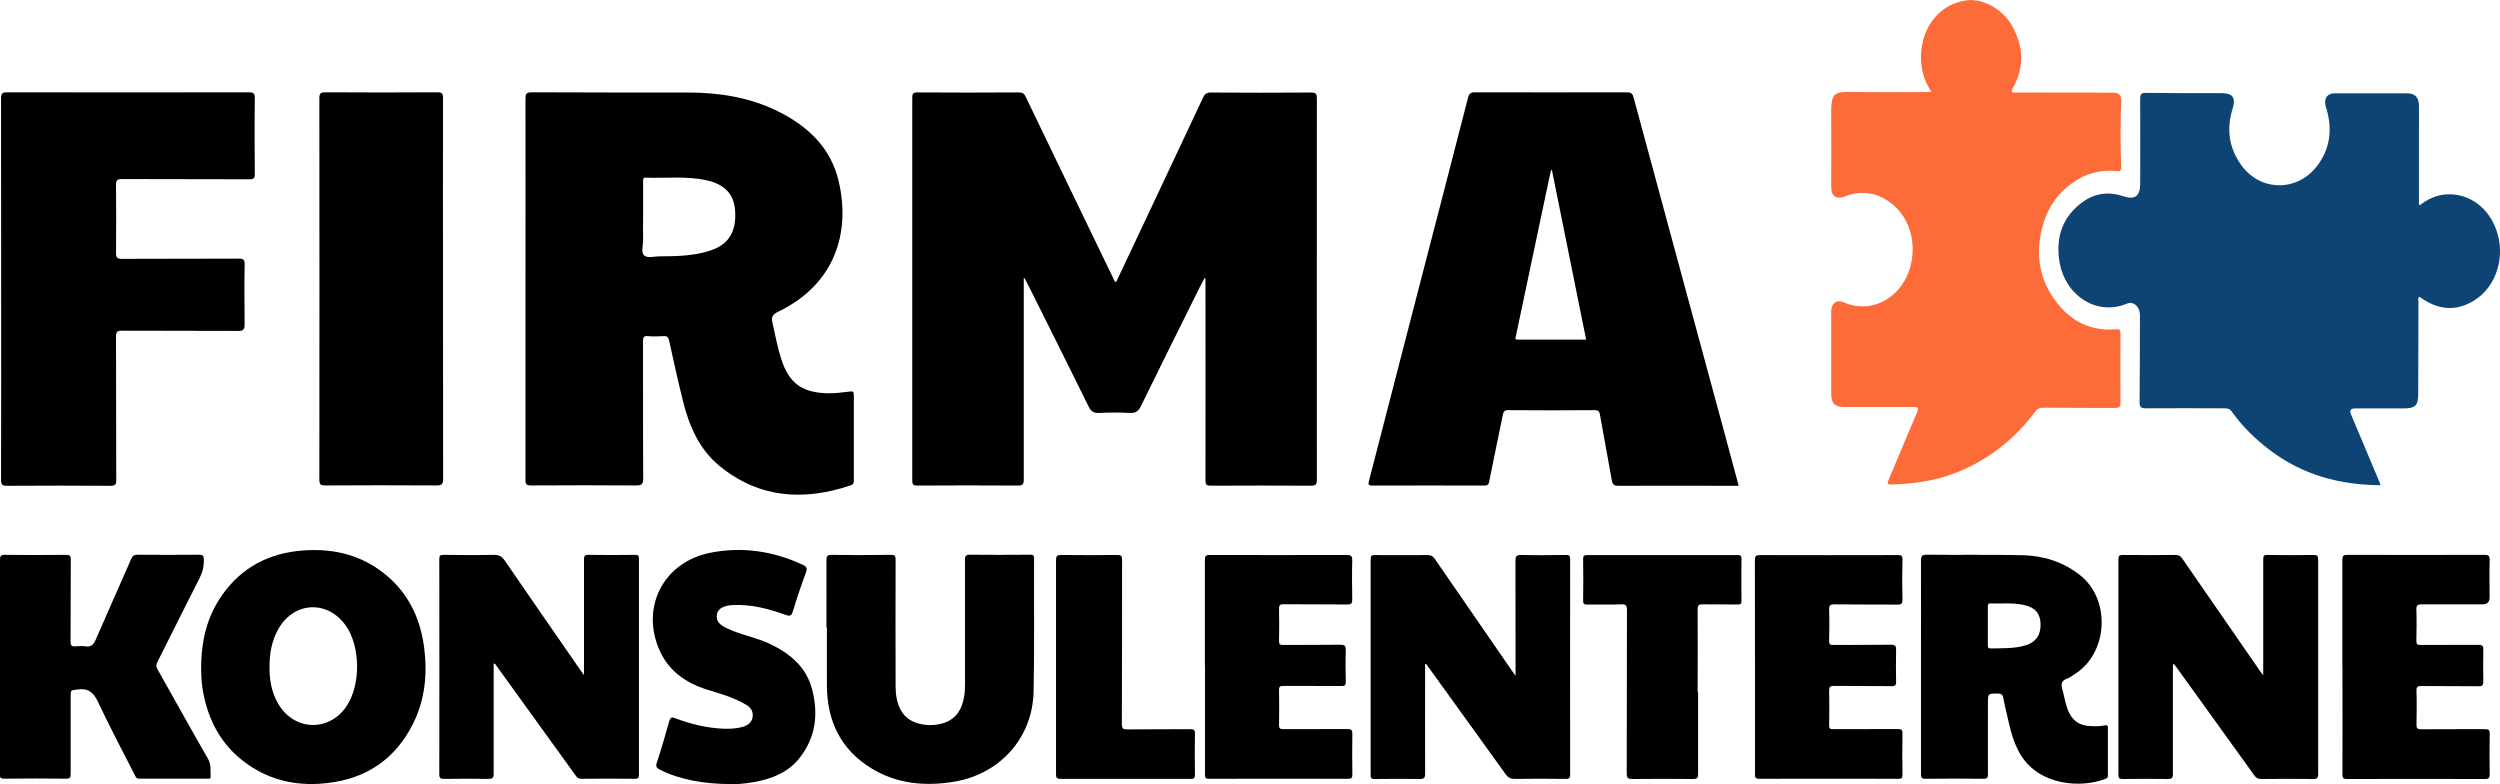 <svg xmlns="http://www.w3.org/2000/svg" id="Layer_1" data-name="Layer 1" width="2161.4" height="678" viewBox="0 0 2161.4 678"><defs><style>      .cls-1 {        fill: #000;      }      .cls-1, .cls-2, .cls-3 {        stroke-width: 0px;      }      .cls-2 {        fill: #0d4473;      }      .cls-3 {        fill: #fd6b38;      }    </style></defs><path class="cls-1" d="M885.1,240.7c0,7.1,0,14.3,0,21.4,0,50.8,0,101.6,0,152.5,0,4.1-.9,5.2-5.1,5.2-29-.2-58-.2-87,0-3.7,0-4.3-1.2-4.3-4.5,0-110.3,0-220.6,0-330.9,0-3.5.9-4.5,4.4-4.5,29.2.2,58.3.2,87.5,0,3.3,0,4.9.9,6.3,4,25,52.1,50.2,104.2,75.4,156.3.6,1.3.8,2.9,2.6,3.8,10.1-21.5,20.3-43,30.4-64.4,14.9-31.7,29.9-63.4,44.8-95.2,1.4-3,2.9-4.4,6.6-4.4,29,.2,58,.2,87,0,4.1,0,4.8,1.3,4.8,5,0,110-.1,220,0,329.9,0,4.5-1.5,5-5.3,5-28.8-.1-57.7-.2-86.5,0-4,0-4.5-1.2-4.5-4.8.1-57.5,0-115,0-172.5,0-.6,0-1.3,0-1.9-.3-.1-.5-.2-.8-.3-1.4,2.7-2.8,5.3-4.2,8-17,34.2-34,68.4-50.8,102.7-2.2,4.5-4.7,6.2-9.7,5.9-8.8-.5-17.7-.4-26.5,0-4.6.2-7-1.3-9-5.5-17.6-35.8-35.5-71.4-53.3-107.1-.7-1.3-1.4-2.6-2.1-3.8-.3,0-.6,0-.8,0Z"></path><path class="cls-2" d="M2091.7,177.7c7.1-5.6,15.1-9.4,24.4-9.7,18.9-.6,35.2,11.4,42.1,30.7,8.2,22.9.3,48.9-19,61-13.9,8.8-28.3,8.7-42.4.2-1.7-1-3.3-2.2-5-3.3,0,0-.3.1-.5.2-1,1.3-.4,2.8-.4,4.2,0,26.5-.1,53-.2,79.5,0,10.2-2.5,12.6-12.7,12.6-14,0-28,0-42,0q-5.5,0-3.5,5c8,19,16,38,24,57,.6,1.3,1,2.7,1.7,4.4-35.3-.2-67.4-8.9-95.6-30.2-12.7-9.6-24-20.6-33.2-33.6-1.8-2.5-3.8-2.7-6.4-2.7-22.7,0-45.3-.2-68,0-4.2,0-5.2-1.2-5.2-5.3.3-24.5.2-49,.3-73.5,0-2.5,0-5-1.2-7.3-2.2-4.2-6.1-6.1-10.3-4.3-26.2,10.9-53.8-7.5-58.2-37.2-3.1-20.7,2.9-38.4,20.4-50.9,10.7-7.7,22.7-9,35.2-4.8,9.6,3.2,14.2,0,14.3-10.4,0-24.5.2-49,0-73.5,0-4.2.7-5.6,5.3-5.5,21.7.3,43.3.2,65,.2,9.6,0,12.6,4,9.7,13.2-5.5,17.5-3.4,33.9,7.3,48.9,16.5,23.1,48.5,23.5,65.7.8,10.9-14.4,13.2-30.5,8.5-47.8-.5-1.9-1.3-3.8-1.5-5.8-.7-5.5,2.4-9.1,7.9-9.1,21.2,0,42.3,0,63.5,0,6.1,0,9.5,3.7,9.6,10.3.1,8.5,0,17,0,25.5,0,19.3,0,38.7,0,58,0,.9-.4,2,.7,3.1Z"></path><path class="cls-3" d="M1669.9,79.5c-7.9-11.7-10.1-24-8.7-36.8,2.2-20.3,15.9-39.3,39-42.4,14.1-1.9,31.2,7.7,39,21.4,10.3,18.1,11.4,36.1,1,54.5-2.5,4.4.6,3.8,3.1,3.8,28,0,56,0,84,.1q6.8,0,6.6,6.8c-.7,19.1-.7,38.3,0,57.4.2,4.1-2,3.8-4.7,3.5-13.7-1.2-26.1,2.3-37.2,10.1-13.8,9.7-22.5,23.2-26.5,39.2-5.9,23.5-2.2,45.6,13.1,65,12.8,16.2,29.5,24.3,50.4,22.6,3.4-.3,4.3.5,4.3,3.8-.1,19.8-.2,39.7,0,59.5,0,3.9-1.4,4.7-4.9,4.7-20.7-.1-41.3,0-62-.2-2.9,0-4.9.8-6.7,3.2-18.1,24.3-41.2,42.3-69.4,53.3-17.5,6.8-36,9.3-54.7,9.9-3.3.1-4.4-.3-2.8-4,8.3-19.4,16.2-39,24.6-58.3,1.9-4.3.5-4.7-3.1-4.7-19.7,0-39.3,0-59,0-9.1,0-12.1-2.8-12.1-11.7,0-23.7,0-47.3,0-71,0-6.9,4.7-10.5,10.8-7.8,22.5,10.2,48-2.5,56.5-27.3,7.8-22.5,1.1-50.3-22-62.7-10.6-5.7-21.7-6-32.8-1.8-8.2,3.1-12.5.5-12.5-8.3,0-21,.1-42,0-63-.2-18.2,2.6-19.1,19-18.8,21.2.4,42.3.1,63.5.1,1,0,2-.2,4-.3Z"></path><path class="cls-1" d="M1,249.7c0-54.8,0-109.6-.1-164.5,0-4.4,1-5.4,5.4-5.4,69.5.2,139,.1,208.5,0,4.2,0,5.6.7,5.5,5.3-.3,21.7-.2,43.3,0,65,0,3.8-.8,5-4.8,4.9-36.7-.2-73.3,0-110-.2-4.1,0-5.3,1-5.2,5.2.2,19.5.2,39,0,58.5,0,4.1.9,5.3,5.1,5.3,33.7-.2,67.3,0,101-.2,4.2,0,5.2,1,5.1,5.2-.3,17.2-.2,34.3,0,51.5,0,4.3-.8,5.8-5.5,5.8-33.5-.2-67,0-100.5-.2-4.1,0-5.2.8-5.2,5.1.2,41.3,0,82.6.2,124,0,3.8-.8,5-4.9,5-29.8-.2-59.7-.2-89.5,0-4.1,0-5.2-.9-5.2-5.1.2-55,.1-110,.1-165Z"></path><path class="cls-1" d="M383,249.7c0,54.8,0,109.6.1,164.4,0,4.7-1.4,5.6-5.8,5.6-32-.2-64-.2-95.9,0-4,0-5.3-.7-5.3-5,.1-109.9.1-219.9,0-329.8,0-4.2,1.1-5.1,5.2-5.1,32.3.2,64.6.2,96.9,0,4.1,0,4.9,1.3,4.8,5-.1,55,0,109.9,0,164.9Z"></path><path class="cls-1" d="M1310.3,583.9c0-33.8,0-66.3-.1-98.8,0-4.1.8-5.4,5.2-5.3,12.7.3,25.5.2,38.2,0,2.9,0,3.9.4,3.9,3.7-.1,61.9-.1,123.9,0,185.8,0,3.3-.8,4.2-4.1,4.1-14.6-.2-29.3-.2-43.9,0-3.4,0-5.5-1-7.6-3.8-22.9-31.9-45.9-63.8-69-95.7-1.5.6-.8,1.8-.8,2.7,0,30.8-.1,61.5,0,92.3,0,3.7-1,4.6-4.6,4.6-13-.2-26.1-.2-39.1,0-2.7,0-3.4-.6-3.4-3.4,0-62.2,0-124.5,0-186.7,0-3.1,1-3.5,3.7-3.5,15.2.1,30.5.1,45.7,0,2.8,0,4.4.9,6,3.2,21.9,31.9,44,63.8,66,95.7,1,1.4,2,2.8,3.7,5.2Z"></path><path class="cls-1" d="M1956.7,583.7v-49.9c0-16.7,0-33.4,0-50.1,0-2.9.4-4,3.7-3.9,13.3.2,26.7.2,40,0,3.2,0,3.8,1,3.8,4,0,61.8,0,123.6,0,185.4,0,3.6-1,4.3-4.4,4.3-14.9-.2-29.9-.2-44.8,0-2.8,0-4.4-.9-6-3.1-22.2-31-44.6-61.9-66.9-92.9-.9-1.2-1.8-2.3-2.9-3.8-.9,1.6-.6,3.2-.6,4.6,0,30.3,0,60.6,0,90.9,0,3.6-1.1,4.3-4.4,4.3-13-.2-26.1-.2-39.1,0-3,0-3.6-.9-3.6-3.7,0-62.1,0-124.2,0-186.3,0-2.7.5-3.7,3.5-3.7,15.4.2,30.8.1,46.1,0,2.7,0,4.1,1,5.6,3.1,22.5,32.6,45.1,65.2,67.6,97.8.5.7,1,1.4,2.3,3Z"></path><path class="cls-1" d="M426.8,573.8c0,31.9,0,63.5,0,95.1,0,3.8-1.1,4.5-4.6,4.5-12.7-.2-25.5-.2-38.2,0-3.1,0-4.2-.5-4.2-4,.1-61.9.1-123.9,0-185.8,0-3,.5-3.9,3.7-3.9,14.5.2,29,.3,43.5,0,4.6-.1,7,1.5,9.5,5.1,21.8,31.8,43.8,63.5,65.8,95.3.6.9,1.3,1.8,2.6,3.6,0-2.8,0-4.3,0-5.9,0-31.3,0-62.7,0-94,0-3.2.7-4.2,4.1-4.1,13.3.2,26.6.2,40,0,2.7,0,3.4.6,3.4,3.4,0,62.2,0,124.5,0,186.7,0,3.1-1,3.6-3.7,3.5-15.4-.1-30.8-.2-46.1,0-3,0-4.1-1.6-5.4-3.5-22.6-31.3-45.2-62.6-67.8-93.9-.6-.8-.8-1.9-2.4-2.3Z"></path><path class="cls-1" d="M0,576.4c0-30.8,0-61.5,0-92.3,0-3.3.6-4.4,4.2-4.4,17.6.2,35.1.2,52.7,0,3.3,0,4.4.6,4.3,4.2-.2,23.6,0,47.2-.2,70.7,0,3.2.7,4.5,4.1,4.2,2.9-.3,5.9-.4,8.8,0,5,.8,7-1.6,8.9-5.9,10.1-23.3,20.5-46.5,30.7-69.8,1.2-2.8,2.6-3.5,5.5-3.5,17.7.1,35.4.2,53.2,0,3.5,0,3.9,1.1,4,4.2.2,5.7-1,10.8-3.6,15.9-12.3,24.2-24.4,48.5-36.6,72.8-1.1,2.2-1.1,3.8.1,6,14.6,25.8,28.9,51.8,43.7,77.5,3,5.2,2,10.4,2.3,15.7.1,1.8-1.4,1.5-2.5,1.5-19.8,0-39.5,0-59.3,0-2.6,0-3.1-1.8-3.9-3.4-10.7-21-21.7-41.7-31.7-63-3.9-8.3-8.5-12-17.7-10.7-5.8.8-5.9.2-5.9,5.9,0,22.4,0,44.8,0,67.2,0,3-.6,4-3.8,4-17.9-.2-35.7-.2-53.6,0-3.1,0-3.9-.8-3.9-3.9.1-31,0-62.1,0-93.1Z"></path><path class="cls-1" d="M714.5,542.6c0-19.3.1-38.7,0-58,0-3.7.7-4.9,4.7-4.9,17,.3,34,.2,51,0,3.3,0,4.1.7,4.1,4-.1,36.3-.1,72.7,0,109,0,6.8.7,13.4,3.7,19.7,3,6.3,7.8,10.4,14.4,12.6,7.3,2.4,14.8,2.5,22.1.5,12.1-3.3,17.5-12.4,19.2-24.2.5-3.3.6-6.7.6-10.1,0-35.7,0-71.5,0-107.2,0-3.3.6-4.4,4.2-4.4,17.3.2,34.6.1,51.9,0,2.3,0,3.6,0,3.6,3.2-.2,38.4.4,76.8-.4,115.1-.9,40-28.9,71.2-68.5,77.9-25.3,4.2-49.8,2-72-11.7-26.3-16.2-38-40.8-38.2-71.2-.1-16.8,0-33.7,0-50.5Z"></path><path class="cls-1" d="M1517.3,576.3c0-30.6,0-61.2-.1-91.8,0-4.1,1.2-4.6,4.8-4.6,39.6.1,79.1.1,118.7,0,3.2,0,4.2.6,4.1,4-.3,11.6-.3,23.1,0,34.7,0,3.8-1.4,4.1-4.4,4.1-18.2-.1-36.3,0-54.5-.2-3.7,0-4.6,1-4.5,4.6.3,9.1.2,18.2,0,27.2,0,2.8.8,3.4,3.4,3.3,16.7-.1,33.4,0,50.1-.2,3.6,0,4.4,1,4.4,4.4-.2,9.2-.2,18.5,0,27.7,0,2.9-.8,3.7-3.7,3.7-16.7-.2-33.4,0-50.1-.2-3.3,0-4.1.9-4.1,4.1.2,10,.2,19.9,0,29.9,0,2.7.7,3.4,3.4,3.4,18.6-.1,37.2,0,55.8-.1,3.1,0,4.3.5,4.2,4-.2,11.9-.2,23.7,0,35.6,0,2.7-.7,3.4-3.4,3.4-40.1,0-80.3-.1-120.4,0-3.3,0-3.7-1.2-3.7-4,0-31.1,0-62.1,0-93.2Z"></path><path class="cls-1" d="M1041.7,576.4c0-30.8,0-61.5,0-92.3,0-3.4.8-4.3,4.2-4.3,39.5.1,79.1.1,118.6,0,3.6,0,4.6,1,4.6,4.6-.3,11.3-.2,22.6,0,33.8,0,3.3-.7,4.5-4.3,4.4-18.3-.2-36.6,0-54.9-.2-3.3,0-4.2.8-4.1,4.1.2,9.2.2,18.5,0,27.7,0,2.7.7,3.4,3.4,3.4,16.5-.1,33.1,0,49.6-.2,4.1,0,4.8,1.2,4.7,4.9-.3,9.1-.2,18.2,0,27.2,0,2.9-.8,3.7-3.7,3.6-16.7-.1-33.4,0-50.1-.1-3,0-4,.6-3.9,3.8.2,10,.2,19.9,0,29.9,0,3.2,1,3.7,3.9,3.7,18.5-.1,36.9,0,55.4-.1,3.4,0,4.1,1,4.1,4.2-.2,11.7-.2,23.4,0,35.1,0,2.9-.8,3.7-3.7,3.7-40.1,0-80.3-.1-120.4,0-3.5,0-3.3-1.6-3.3-4,0-31,0-62.1,0-93.1Z"></path><path class="cls-1" d="M2025.1,576.3c0-30.8,0-61.5,0-92.3,0-3.5.9-4.3,4.3-4.3,39.4.1,78.8.1,118.2,0,3.6,0,5,.5,4.9,4.6-.4,10.7-.1,21.4-.1,32.1q0,6.1-5.9,6.1c-17.6,0-35.2,0-52.7,0-3.6,0-4.8.8-4.7,4.5.3,9.1.2,18.2,0,27.2,0,2.7.8,3.4,3.5,3.4,16.7-.1,33.4,0,50.1-.1,3.5,0,4.4,1,4.3,4.4-.2,8.9-.2,17.9,0,26.8,0,3.5-.6,4.7-4.4,4.6-16.4-.2-32.8,0-49.2-.2-3.2,0-4.3.6-4.2,4.1.3,9.8.2,19.6,0,29.4,0,3,.7,3.9,3.8,3.9,18.5-.2,36.9,0,55.4-.1,3.3,0,4.2.7,4.1,4.1-.2,11.6-.2,23.1,0,34.7,0,3.1-.5,4.3-4,4.3-39.8-.1-79.7-.1-119.5,0-3.2,0-3.8-1-3.8-4,.1-31,0-62.1,0-93.1Z"></path><path class="cls-1" d="M631.8,677.9c-23.2-.2-42.8-3.4-61.2-12.4-3-1.5-3.9-2.9-2.7-6.3,3.9-11.8,7.4-23.7,10.7-35.7,1-3.4,2.2-3.7,5.3-2.5,13.3,5,27.1,8.4,41.4,9,5.7.2,11.4,0,17-1.6,4.3-1.3,7.7-3.8,8.4-8.6.7-4.8-1.7-8.2-5.6-10.5-10.5-6.3-22.3-9.5-33.8-13.1-19.4-6.1-34.5-17.1-42.2-36.6-14.5-36.7,5.6-73.8,44.9-81.7,27.6-5.5,54.4-1.5,80.1,10.4,3.2,1.5,4,3,2.7,6.6-4.1,11.1-7.9,22.3-11.3,33.6-1.3,4.3-2.8,4.4-6.6,3-14.5-5.2-29.3-9.1-45-8.4-2.8.1-5.5.5-8.1,1.5-3.4,1.3-5.7,3.6-6.1,7.3-.4,3.7,1.2,6.5,4.1,8.6,3,2.2,6.4,3.5,9.8,4.9,10.4,4.2,21.6,6.3,31.8,11.2,17.4,8.2,31.5,19.8,36.6,39,5.7,21.4,3.4,41.9-10.8,59.8-9.9,12.5-23.8,17.9-39,20.7-7.7,1.4-15.4,2-20.2,1.9Z"></path><path class="cls-1" d="M1468.1,598.4c0,23.6,0,47.1,0,70.7,0,3.4-.8,4.4-4.3,4.4-17.4-.2-34.8-.2-52.3,0-3.8,0-5.1-.7-5.1-4.9.2-47,0-94,.2-141,0-3.9-.7-5.3-5-5.1-9.8.4-19.6,0-29.4.2-2.7,0-3.5-.6-3.5-3.4.2-12,.2-24,0-36,0-2.7.8-3.4,3.4-3.4,43.5,0,87,0,130.4,0,2.5,0,3.1.8,3.1,3.2-.1,12.1-.1,24.3,0,36.4,0,2.5-.7,3.2-3.2,3.1-10.1-.1-20.2,0-30.3-.1-3.4,0-4.4.8-4.4,4.3.2,23.9,0,47.7,0,71.6Z"></path><path class="cls-1" d="M913,576.5c0-30.8,0-61.5,0-92.3,0-3.4.8-4.4,4.3-4.4,16.3.2,32.5.2,48.8,0,3.5,0,4,1.1,4,4.2,0,47.3,0,94.6-.2,141.9,0,4.1,1.2,4.7,4.8,4.7,18.2-.2,36.3,0,54.5-.2,3,0,4,.7,3.9,3.8-.2,11.9-.2,23.7,0,35.6,0,2.9-.8,3.6-3.7,3.6-37.5,0-75-.1-112.5,0-3.6,0-3.9-1.4-3.9-4.3,0-30.9,0-61.8,0-92.7Z"></path><path class="cls-1" d="M738.1,341.1c0-2.6-.8-2.9-3.2-2.6-6.4.8-12.9,1.6-19.4,1.5-22.1-.5-33.4-8.7-40.1-29.7-3.3-10.1-5.1-20.6-7.5-31-1.2-5.1-.1-7.4,4.7-9.7,49.7-23.9,62.8-68.9,52.5-112.9-6.8-29.1-26.9-47.9-53-60.7-24.4-12-50.6-16-77.5-16-45,0-90,0-135-.2-4.7,0-5.3,1.5-5.3,5.6.1,54.8,0,109.6,0,164.4,0,55,0,110,0,164.9,0,3.9.8,5,4.9,5,30.2-.2,60.3-.2,90.5,0,4.8,0,6.4-.8,6.4-6.1-.3-39.5,0-79-.2-118.5,0-3.7.8-4.9,4.6-4.5,4.3.4,8.7.3,13,0,3.4-.3,4.4,1.1,5.1,4.3,3.8,17.4,7.6,34.7,11.9,52,5.4,21.7,14.3,42,32,56.3,34.2,27.7,72.6,30,113,16.4,2.1-.7,2.7-1.9,2.7-4.1,0-24.8,0-49.6,0-74.5ZM612.9,217c-13.8,4.3-28.2,4.6-42.5,4.6-4.6,0-10.6,1.9-13.5-.8-2.9-2.8-.8-8.8-.9-13.4-.2-6.7,0-13.3,0-20,0-10.2,0-20.3,0-30.5,0-1.6-.4-3.4,2.3-3.3,17.3.6,34.7-1.5,51.8,2.1,16.5,3.4,24.8,12.3,25.5,27.3.9,18.2-6.1,28.9-22.7,34Z"></path><path class="cls-1" d="M1488.9,366.9c-25.5-94.1-51.1-188.3-76.5-282.4-.9-3.5-2.1-4.7-5.9-4.7-43.8.1-87.6.1-131.4,0-3.7,0-5,1.3-5.9,4.7-13.8,53.8-27.8,107.5-41.7,161.2-14.6,56.6-29.3,113.3-43.9,169.9-.7,2.7-1,4.2,2.8,4.2,32.3-.1,64.6-.1,97,0,2.7,0,3.6-.8,4.1-3.5,3.8-19.3,7.9-38.4,11.8-57.7.6-2.9,1.5-4.1,4.8-4,24.8.2,49.6.2,74.5,0,3.3,0,4.2,1.1,4.7,4.1,3.3,18.8,6.9,37.6,10.2,56.5.6,3.6,1.9,4.8,5.7,4.8,33.2-.2,66.3,0,99.5,0,1.3,0,2.6,0,4.5,0-4.9-18.1-9.5-35.4-14.2-52.8ZM1312.5,293.7c-3.5,0-2.1-2.1-1.8-3.7,4.6-22,9.2-43.9,13.9-65.9,5.3-25.1,10.6-50.1,15.9-75.2,0-.4.4-.8,1.1-2.5,10.1,49.8,19.9,98.3,29.7,147.2-19.8,0-39.3,0-58.8,0Z"></path><path class="cls-1" d="M366.6,559.1c-3.7-27.3-15.7-50.1-38.5-66.3-19.7-14.1-42.1-18.6-65.8-16.9-29.2,2.1-53.2,14.3-70.2,38.5-13.1,18.5-18.3,39.6-18.2,64.6.1,3.8.2,10.1,1.2,16.3,4.6,28.9,17.9,52.4,43.1,68.2,19.8,12.5,41.8,16.2,64.8,13.5,33.6-3.8,58.6-20.6,73.9-50.9,10.7-21.2,12.8-43.9,9.7-67.1ZM299.4,610.9c-15.2,22-44.8,21-58.6-2-6-10-7.9-21-7.8-32.4,0-11.8,2-23,8-33.3,13.6-23.1,42-24.4,57.7-2.7,13.1,18.1,13.4,51.9.7,70.3Z"></path><path class="cls-1" d="M1822.5,629.6c0-2.7-1.1-2.8-3.2-2.4-3.8.8-7.6.7-11.4.6-10.1-.2-16.8-5-20.3-14.5-2.2-5.8-3-11.9-4.7-17.8-1.3-4.5-.3-7.2,4.3-8.8,2.3-.8,4.3-2.5,6.4-3.8,29-18,31.6-64.4,4.8-85.6-14.8-11.7-31.8-16.9-50.1-17.3-27.5-.6-55.1-.1-82.6-.4-4.3,0-4.9,1.4-4.9,5.2.1,30.6,0,61.2,0,91.8,0,30.9,0,61.8,0,92.7,0,2.9.5,4,3.8,4,16.7-.2,33.4-.2,50.1,0,3.4,0,4.1-1,4-4.2-.1-20.4,0-40.7,0-61.1,0-8.4,0-8.3,8.5-8.4,2.8,0,4.2.7,4.7,3.6,1,5.5,2.4,10.8,3.6,16.3,2.6,11.6,5.3,23,11.6,33.3,16.6,26.8,53,28.7,73.6,20.4,1.7-.7,1.7-1.7,1.7-3,0-13.6,0-27.2,0-40.9ZM1751.3,557.9c-9.9,3-20.2,2.5-30.4,2.7-2.1,0-2.3-1.1-2.3-2.7,0-5.6,0-11.1,0-16.7,0-5.6,0-11.1,0-16.7,0-1.6,0-2.8,2.2-2.8,9.8.3,19.6-.8,29.3,1.4,9.4,2.1,13.9,7.4,14.1,16.3.3,9.4-4,15.8-12.9,18.5Z"></path></svg>
